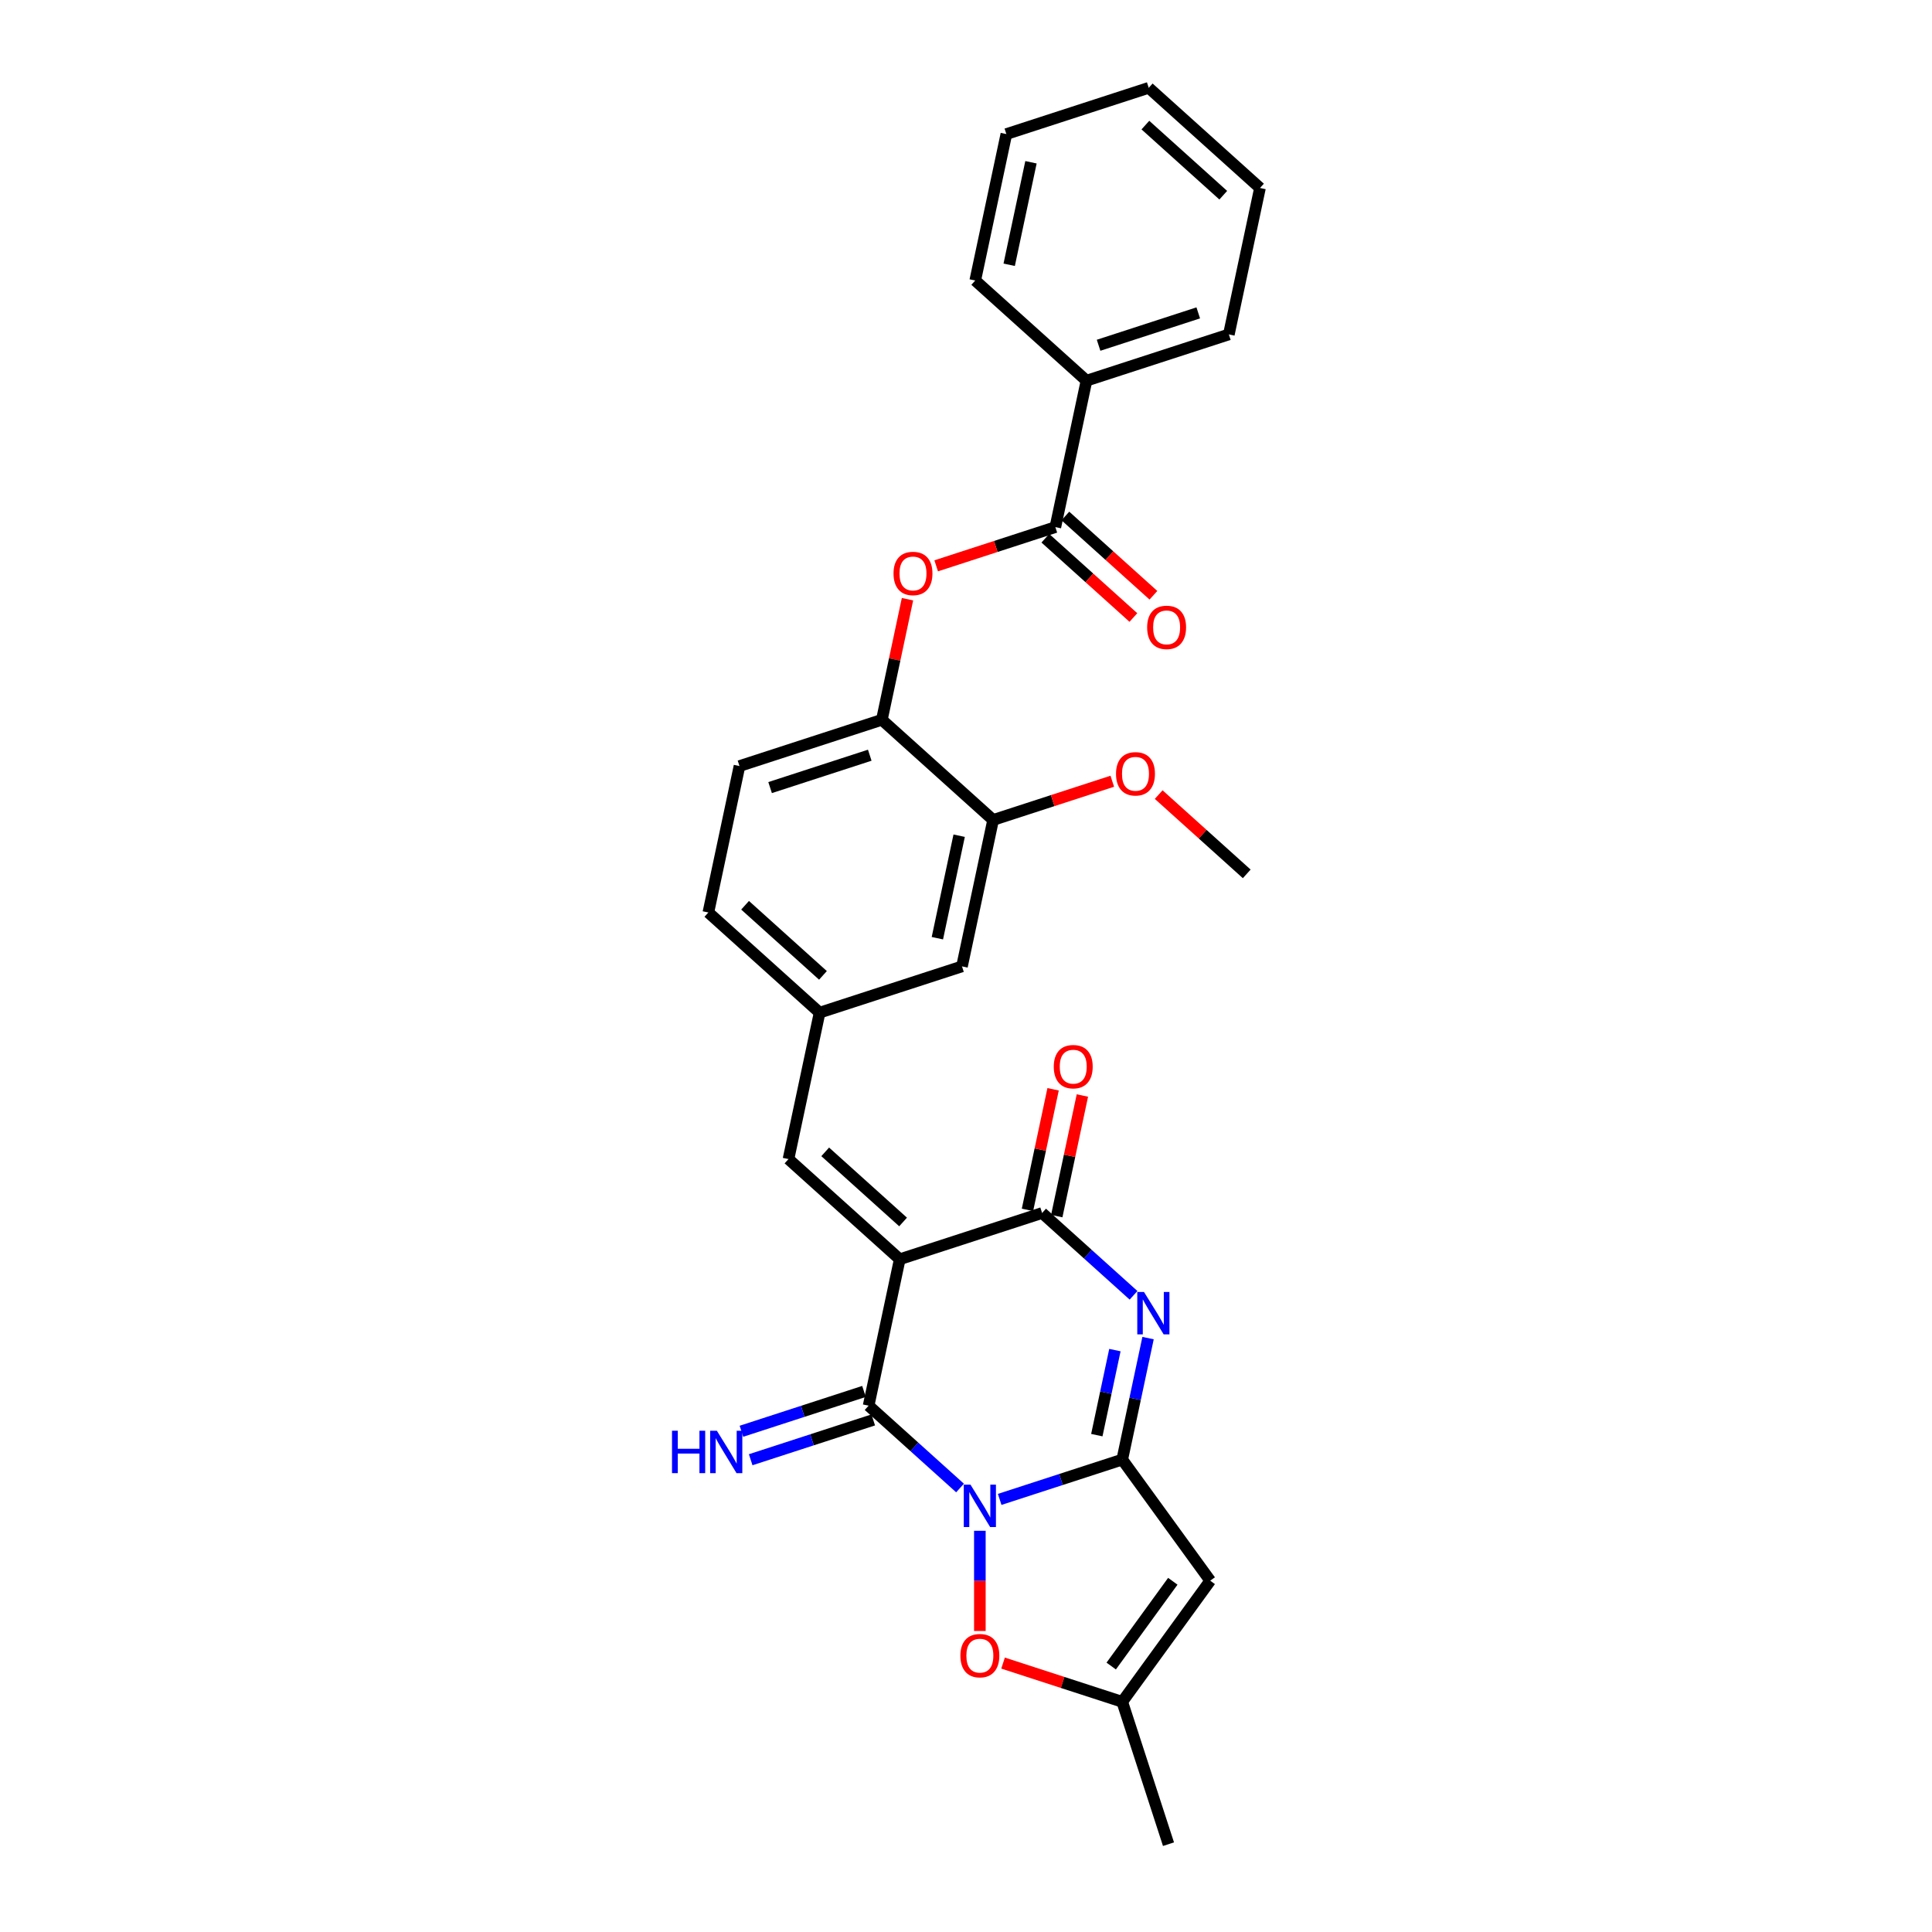 <?xml version='1.0' encoding='iso-8859-1'?>
<svg version='1.1' baseProfile='full'
              xmlns='http://www.w3.org/2000/svg'
                      xmlns:rdkit='http://www.rdkit.org/xml'
                      xmlns:xlink='http://www.w3.org/1999/xlink'
                  xml:space='preserve'
width='1000px' height='1000px' viewBox='0 0 1000 1000'>
<!-- END OF HEADER -->
<rect style='opacity:1.0;fill:#FFFFFF;stroke:none' width='1000' height='1000' x='0' y='0'> </rect>
<path class='bond-0' d='M 517.434,776.091 L 549.151,765.786' style='fill:none;fill-rule:evenodd;stroke:#0000FF;stroke-width:6px;stroke-linecap:butt;stroke-linejoin:miter;stroke-opacity:1' />
<path class='bond-0' d='M 549.151,765.786 L 580.867,755.48' style='fill:none;fill-rule:evenodd;stroke:#000000;stroke-width:6px;stroke-linecap:butt;stroke-linejoin:miter;stroke-opacity:1' />
<path class='bond-2' d='M 496.916,770.187 L 473.254,748.882' style='fill:none;fill-rule:evenodd;stroke:#0000FF;stroke-width:6px;stroke-linecap:butt;stroke-linejoin:miter;stroke-opacity:1' />
<path class='bond-2' d='M 473.254,748.882 L 449.593,727.577' style='fill:none;fill-rule:evenodd;stroke:#000000;stroke-width:6px;stroke-linecap:butt;stroke-linejoin:miter;stroke-opacity:1' />
<path class='bond-6' d='M 507.175,792.333 L 507.175,818.266' style='fill:none;fill-rule:evenodd;stroke:#0000FF;stroke-width:6px;stroke-linecap:butt;stroke-linejoin:miter;stroke-opacity:1' />
<path class='bond-6' d='M 507.175,818.266 L 507.175,844.199' style='fill:none;fill-rule:evenodd;stroke:#FF0000;stroke-width:6px;stroke-linecap:butt;stroke-linejoin:miter;stroke-opacity:1' />
<path class='bond-3' d='M 580.867,755.48 L 587.55,724.039' style='fill:none;fill-rule:evenodd;stroke:#000000;stroke-width:6px;stroke-linecap:butt;stroke-linejoin:miter;stroke-opacity:1' />
<path class='bond-3' d='M 587.55,724.039 L 594.233,692.598' style='fill:none;fill-rule:evenodd;stroke:#0000FF;stroke-width:6px;stroke-linecap:butt;stroke-linejoin:miter;stroke-opacity:1' />
<path class='bond-3' d='M 567.714,742.826 L 572.392,720.817' style='fill:none;fill-rule:evenodd;stroke:#000000;stroke-width:6px;stroke-linecap:butt;stroke-linejoin:miter;stroke-opacity:1' />
<path class='bond-3' d='M 572.392,720.817 L 577.07,698.808' style='fill:none;fill-rule:evenodd;stroke:#0000FF;stroke-width:6px;stroke-linecap:butt;stroke-linejoin:miter;stroke-opacity:1' />
<path class='bond-5' d='M 580.867,755.48 L 626.412,818.167' style='fill:none;fill-rule:evenodd;stroke:#000000;stroke-width:6px;stroke-linecap:butt;stroke-linejoin:miter;stroke-opacity:1' />
<path class='bond-1' d='M 465.703,651.786 L 449.593,727.577' style='fill:none;fill-rule:evenodd;stroke:#000000;stroke-width:6px;stroke-linecap:butt;stroke-linejoin:miter;stroke-opacity:1' />
<path class='bond-4' d='M 465.703,651.786 L 539.395,627.842' style='fill:none;fill-rule:evenodd;stroke:#000000;stroke-width:6px;stroke-linecap:butt;stroke-linejoin:miter;stroke-opacity:1' />
<path class='bond-7' d='M 465.703,651.786 L 408.12,599.938' style='fill:none;fill-rule:evenodd;stroke:#000000;stroke-width:6px;stroke-linecap:butt;stroke-linejoin:miter;stroke-opacity:1' />
<path class='bond-7' d='M 467.435,632.492 L 427.127,596.199' style='fill:none;fill-rule:evenodd;stroke:#000000;stroke-width:6px;stroke-linecap:butt;stroke-linejoin:miter;stroke-opacity:1' />
<path class='bond-12' d='M 447.198,720.208 L 415.482,730.513' style='fill:none;fill-rule:evenodd;stroke:#000000;stroke-width:6px;stroke-linecap:butt;stroke-linejoin:miter;stroke-opacity:1' />
<path class='bond-12' d='M 415.482,730.513 L 383.765,740.819' style='fill:none;fill-rule:evenodd;stroke:#0000FF;stroke-width:6px;stroke-linecap:butt;stroke-linejoin:miter;stroke-opacity:1' />
<path class='bond-12' d='M 451.987,734.946 L 420.27,745.252' style='fill:none;fill-rule:evenodd;stroke:#000000;stroke-width:6px;stroke-linecap:butt;stroke-linejoin:miter;stroke-opacity:1' />
<path class='bond-12' d='M 420.27,745.252 L 388.554,755.557' style='fill:none;fill-rule:evenodd;stroke:#0000FF;stroke-width:6px;stroke-linecap:butt;stroke-linejoin:miter;stroke-opacity:1' />
<path class='bond-30' d='M 586.718,670.452 L 563.057,649.147' style='fill:none;fill-rule:evenodd;stroke:#0000FF;stroke-width:6px;stroke-linecap:butt;stroke-linejoin:miter;stroke-opacity:1' />
<path class='bond-30' d='M 563.057,649.147 L 539.395,627.842' style='fill:none;fill-rule:evenodd;stroke:#000000;stroke-width:6px;stroke-linecap:butt;stroke-linejoin:miter;stroke-opacity:1' />
<path class='bond-14' d='M 546.974,629.453 L 553.608,598.244' style='fill:none;fill-rule:evenodd;stroke:#000000;stroke-width:6px;stroke-linecap:butt;stroke-linejoin:miter;stroke-opacity:1' />
<path class='bond-14' d='M 553.608,598.244 L 560.241,567.035' style='fill:none;fill-rule:evenodd;stroke:#FF0000;stroke-width:6px;stroke-linecap:butt;stroke-linejoin:miter;stroke-opacity:1' />
<path class='bond-14' d='M 531.816,626.231 L 538.449,595.022' style='fill:none;fill-rule:evenodd;stroke:#000000;stroke-width:6px;stroke-linecap:butt;stroke-linejoin:miter;stroke-opacity:1' />
<path class='bond-14' d='M 538.449,595.022 L 545.083,563.813' style='fill:none;fill-rule:evenodd;stroke:#FF0000;stroke-width:6px;stroke-linecap:butt;stroke-linejoin:miter;stroke-opacity:1' />
<path class='bond-29' d='M 626.412,818.167 L 580.867,880.853' style='fill:none;fill-rule:evenodd;stroke:#000000;stroke-width:6px;stroke-linecap:butt;stroke-linejoin:miter;stroke-opacity:1' />
<path class='bond-29' d='M 607.043,818.461 L 575.162,862.341' style='fill:none;fill-rule:evenodd;stroke:#000000;stroke-width:6px;stroke-linecap:butt;stroke-linejoin:miter;stroke-opacity:1' />
<path class='bond-9' d='M 519.185,860.811 L 550.026,870.832' style='fill:none;fill-rule:evenodd;stroke:#FF0000;stroke-width:6px;stroke-linecap:butt;stroke-linejoin:miter;stroke-opacity:1' />
<path class='bond-9' d='M 550.026,870.832 L 580.867,880.853' style='fill:none;fill-rule:evenodd;stroke:#000000;stroke-width:6px;stroke-linecap:butt;stroke-linejoin:miter;stroke-opacity:1' />
<path class='bond-15' d='M 408.12,599.938 L 424.23,524.147' style='fill:none;fill-rule:evenodd;stroke:#000000;stroke-width:6px;stroke-linecap:butt;stroke-linejoin:miter;stroke-opacity:1' />
<path class='bond-8' d='M 546.252,272.829 L 515.411,282.85' style='fill:none;fill-rule:evenodd;stroke:#000000;stroke-width:6px;stroke-linecap:butt;stroke-linejoin:miter;stroke-opacity:1' />
<path class='bond-8' d='M 515.411,282.85 L 484.57,292.87' style='fill:none;fill-rule:evenodd;stroke:#FF0000;stroke-width:6px;stroke-linecap:butt;stroke-linejoin:miter;stroke-opacity:1' />
<path class='bond-17' d='M 541.068,278.587 L 563.854,299.104' style='fill:none;fill-rule:evenodd;stroke:#000000;stroke-width:6px;stroke-linecap:butt;stroke-linejoin:miter;stroke-opacity:1' />
<path class='bond-17' d='M 563.854,299.104 L 586.64,319.62' style='fill:none;fill-rule:evenodd;stroke:#FF0000;stroke-width:6px;stroke-linecap:butt;stroke-linejoin:miter;stroke-opacity:1' />
<path class='bond-17' d='M 551.437,267.071 L 574.223,287.587' style='fill:none;fill-rule:evenodd;stroke:#000000;stroke-width:6px;stroke-linecap:butt;stroke-linejoin:miter;stroke-opacity:1' />
<path class='bond-17' d='M 574.223,287.587 L 597.009,308.104' style='fill:none;fill-rule:evenodd;stroke:#FF0000;stroke-width:6px;stroke-linecap:butt;stroke-linejoin:miter;stroke-opacity:1' />
<path class='bond-18' d='M 546.252,272.829 L 562.362,197.037' style='fill:none;fill-rule:evenodd;stroke:#000000;stroke-width:6px;stroke-linecap:butt;stroke-linejoin:miter;stroke-opacity:1' />
<path class='bond-22' d='M 580.867,880.853 L 604.811,954.545' style='fill:none;fill-rule:evenodd;stroke:#000000;stroke-width:6px;stroke-linecap:butt;stroke-linejoin:miter;stroke-opacity:1' />
<path class='bond-10' d='M 469.717,310.147 L 463.084,341.355' style='fill:none;fill-rule:evenodd;stroke:#FF0000;stroke-width:6px;stroke-linecap:butt;stroke-linejoin:miter;stroke-opacity:1' />
<path class='bond-10' d='M 463.084,341.355 L 456.45,372.564' style='fill:none;fill-rule:evenodd;stroke:#000000;stroke-width:6px;stroke-linecap:butt;stroke-linejoin:miter;stroke-opacity:1' />
<path class='bond-11' d='M 456.45,372.564 L 382.758,396.508' style='fill:none;fill-rule:evenodd;stroke:#000000;stroke-width:6px;stroke-linecap:butt;stroke-linejoin:miter;stroke-opacity:1' />
<path class='bond-11' d='M 450.185,390.894 L 398.601,407.655' style='fill:none;fill-rule:evenodd;stroke:#000000;stroke-width:6px;stroke-linecap:butt;stroke-linejoin:miter;stroke-opacity:1' />
<path class='bond-31' d='M 456.45,372.564 L 514.032,424.412' style='fill:none;fill-rule:evenodd;stroke:#000000;stroke-width:6px;stroke-linecap:butt;stroke-linejoin:miter;stroke-opacity:1' />
<path class='bond-13' d='M 514.032,424.412 L 497.923,500.203' style='fill:none;fill-rule:evenodd;stroke:#000000;stroke-width:6px;stroke-linecap:butt;stroke-linejoin:miter;stroke-opacity:1' />
<path class='bond-13' d='M 496.458,432.558 L 485.181,485.612' style='fill:none;fill-rule:evenodd;stroke:#000000;stroke-width:6px;stroke-linecap:butt;stroke-linejoin:miter;stroke-opacity:1' />
<path class='bond-21' d='M 514.032,424.412 L 544.874,414.391' style='fill:none;fill-rule:evenodd;stroke:#000000;stroke-width:6px;stroke-linecap:butt;stroke-linejoin:miter;stroke-opacity:1' />
<path class='bond-21' d='M 544.874,414.391 L 575.715,404.37' style='fill:none;fill-rule:evenodd;stroke:#FF0000;stroke-width:6px;stroke-linecap:butt;stroke-linejoin:miter;stroke-opacity:1' />
<path class='bond-16' d='M 424.23,524.147 L 497.923,500.203' style='fill:none;fill-rule:evenodd;stroke:#000000;stroke-width:6px;stroke-linecap:butt;stroke-linejoin:miter;stroke-opacity:1' />
<path class='bond-20' d='M 424.23,524.147 L 366.648,472.3' style='fill:none;fill-rule:evenodd;stroke:#000000;stroke-width:6px;stroke-linecap:butt;stroke-linejoin:miter;stroke-opacity:1' />
<path class='bond-20' d='M 425.962,504.853 L 385.655,468.56' style='fill:none;fill-rule:evenodd;stroke:#000000;stroke-width:6px;stroke-linecap:butt;stroke-linejoin:miter;stroke-opacity:1' />
<path class='bond-23' d='M 562.362,197.037 L 636.055,173.093' style='fill:none;fill-rule:evenodd;stroke:#000000;stroke-width:6px;stroke-linecap:butt;stroke-linejoin:miter;stroke-opacity:1' />
<path class='bond-23' d='M 568.627,178.707 L 620.212,161.946' style='fill:none;fill-rule:evenodd;stroke:#000000;stroke-width:6px;stroke-linecap:butt;stroke-linejoin:miter;stroke-opacity:1' />
<path class='bond-24' d='M 562.362,197.037 L 504.78,145.19' style='fill:none;fill-rule:evenodd;stroke:#000000;stroke-width:6px;stroke-linecap:butt;stroke-linejoin:miter;stroke-opacity:1' />
<path class='bond-19' d='M 382.758,396.508 L 366.648,472.3' style='fill:none;fill-rule:evenodd;stroke:#000000;stroke-width:6px;stroke-linecap:butt;stroke-linejoin:miter;stroke-opacity:1' />
<path class='bond-25' d='M 599.735,411.281 L 622.521,431.798' style='fill:none;fill-rule:evenodd;stroke:#FF0000;stroke-width:6px;stroke-linecap:butt;stroke-linejoin:miter;stroke-opacity:1' />
<path class='bond-25' d='M 622.521,431.798 L 645.307,452.315' style='fill:none;fill-rule:evenodd;stroke:#000000;stroke-width:6px;stroke-linecap:butt;stroke-linejoin:miter;stroke-opacity:1' />
<path class='bond-27' d='M 636.055,173.093 L 652.165,97.302' style='fill:none;fill-rule:evenodd;stroke:#000000;stroke-width:6px;stroke-linecap:butt;stroke-linejoin:miter;stroke-opacity:1' />
<path class='bond-26' d='M 504.78,145.19 L 520.89,69.399' style='fill:none;fill-rule:evenodd;stroke:#000000;stroke-width:6px;stroke-linecap:butt;stroke-linejoin:miter;stroke-opacity:1' />
<path class='bond-26' d='M 522.355,137.043 L 533.632,83.989' style='fill:none;fill-rule:evenodd;stroke:#000000;stroke-width:6px;stroke-linecap:butt;stroke-linejoin:miter;stroke-opacity:1' />
<path class='bond-28' d='M 520.89,69.399 L 594.582,45.455' style='fill:none;fill-rule:evenodd;stroke:#000000;stroke-width:6px;stroke-linecap:butt;stroke-linejoin:miter;stroke-opacity:1' />
<path class='bond-32' d='M 652.165,97.302 L 594.582,45.455' style='fill:none;fill-rule:evenodd;stroke:#000000;stroke-width:6px;stroke-linecap:butt;stroke-linejoin:miter;stroke-opacity:1' />
<path class='bond-32' d='M 633.158,101.041 L 592.85,64.748' style='fill:none;fill-rule:evenodd;stroke:#000000;stroke-width:6px;stroke-linecap:butt;stroke-linejoin:miter;stroke-opacity:1' />
<path  class='atom-0' d='M 502.324 768.453
L 509.515 780.075
Q 510.228 781.222, 511.375 783.299
Q 512.521 785.375, 512.583 785.499
L 512.583 768.453
L 515.497 768.453
L 515.497 790.396
L 512.49 790.396
L 504.773 777.689
Q 503.874 776.201, 502.913 774.496
Q 501.983 772.792, 501.705 772.265
L 501.705 790.396
L 498.853 790.396
L 498.853 768.453
L 502.324 768.453
' fill='#0000FF'/>
<path  class='atom-4' d='M 592.127 668.717
L 599.317 680.34
Q 600.03 681.487, 601.177 683.563
Q 602.324 685.64, 602.386 685.764
L 602.386 668.717
L 605.299 668.717
L 605.299 690.661
L 602.293 690.661
L 594.575 677.953
Q 593.676 676.466, 592.715 674.761
Q 591.786 673.056, 591.507 672.529
L 591.507 690.661
L 588.655 690.661
L 588.655 668.717
L 592.127 668.717
' fill='#0000FF'/>
<path  class='atom-7' d='M 497.102 856.971
Q 497.102 851.702, 499.705 848.758
Q 502.309 845.813, 507.175 845.813
Q 512.041 845.813, 514.644 848.758
Q 517.248 851.702, 517.248 856.971
Q 517.248 862.302, 514.613 865.339
Q 511.979 868.346, 507.175 868.346
Q 502.34 868.346, 499.705 865.339
Q 497.102 862.333, 497.102 856.971
M 507.175 865.866
Q 510.522 865.866, 512.32 863.635
Q 514.149 861.372, 514.149 856.971
Q 514.149 852.663, 512.32 850.493
Q 510.522 848.293, 507.175 848.293
Q 503.828 848.293, 501.999 850.462
Q 500.201 852.632, 500.201 856.971
Q 500.201 861.403, 501.999 863.635
Q 503.828 865.866, 507.175 865.866
' fill='#FF0000'/>
<path  class='atom-11' d='M 462.487 296.835
Q 462.487 291.566, 465.091 288.621
Q 467.694 285.677, 472.56 285.677
Q 477.426 285.677, 480.03 288.621
Q 482.633 291.566, 482.633 296.835
Q 482.633 302.166, 479.999 305.203
Q 477.364 308.21, 472.56 308.21
Q 467.725 308.21, 465.091 305.203
Q 462.487 302.197, 462.487 296.835
M 472.56 305.73
Q 475.907 305.73, 477.705 303.498
Q 479.534 301.236, 479.534 296.835
Q 479.534 292.527, 477.705 290.357
Q 475.907 288.157, 472.56 288.157
Q 469.213 288.157, 467.384 290.326
Q 465.587 292.496, 465.587 296.835
Q 465.587 301.267, 467.384 303.498
Q 469.213 305.73, 472.56 305.73
' fill='#FF0000'/>
<path  class='atom-13' d='M 347.835 740.549
L 350.811 740.549
L 350.811 749.879
L 362.031 749.879
L 362.031 740.549
L 365.006 740.549
L 365.006 762.493
L 362.031 762.493
L 362.031 752.358
L 350.811 752.358
L 350.811 762.493
L 347.835 762.493
L 347.835 740.549
' fill='#0000FF'/>
<path  class='atom-13' d='M 371.05 740.549
L 378.24 752.172
Q 378.953 753.319, 380.1 755.395
Q 381.247 757.472, 381.309 757.596
L 381.309 740.549
L 384.222 740.549
L 384.222 762.493
L 381.216 762.493
L 373.498 749.786
Q 372.6 748.298, 371.639 746.593
Q 370.709 744.889, 370.43 744.362
L 370.43 762.493
L 367.579 762.493
L 367.579 740.549
L 371.05 740.549
' fill='#0000FF'/>
<path  class='atom-15' d='M 545.432 552.112
Q 545.432 546.843, 548.035 543.899
Q 550.639 540.954, 555.505 540.954
Q 560.371 540.954, 562.974 543.899
Q 565.578 546.843, 565.578 552.112
Q 565.578 557.443, 562.943 560.481
Q 560.309 563.487, 555.505 563.487
Q 550.67 563.487, 548.035 560.481
Q 545.432 557.474, 545.432 552.112
M 555.505 561.008
Q 558.852 561.008, 560.65 558.776
Q 562.478 556.513, 562.478 552.112
Q 562.478 547.804, 560.65 545.635
Q 558.852 543.434, 555.505 543.434
Q 552.157 543.434, 550.329 545.604
Q 548.531 547.773, 548.531 552.112
Q 548.531 556.544, 550.329 558.776
Q 552.157 561.008, 555.505 561.008
' fill='#FF0000'/>
<path  class='atom-18' d='M 593.762 324.738
Q 593.762 319.469, 596.365 316.525
Q 598.969 313.58, 603.835 313.58
Q 608.701 313.58, 611.304 316.525
Q 613.908 319.469, 613.908 324.738
Q 613.908 330.069, 611.273 333.106
Q 608.639 336.113, 603.835 336.113
Q 599 336.113, 596.365 333.106
Q 593.762 330.1, 593.762 324.738
M 603.835 333.633
Q 607.182 333.633, 608.98 331.402
Q 610.808 329.139, 610.808 324.738
Q 610.808 320.43, 608.98 318.26
Q 607.182 316.06, 603.835 316.06
Q 600.487 316.06, 598.659 318.229
Q 596.861 320.399, 596.861 324.738
Q 596.861 329.17, 598.659 331.402
Q 600.487 333.633, 603.835 333.633
' fill='#FF0000'/>
<path  class='atom-22' d='M 577.652 400.529
Q 577.652 395.261, 580.255 392.316
Q 582.859 389.372, 587.725 389.372
Q 592.591 389.372, 595.194 392.316
Q 597.798 395.261, 597.798 400.529
Q 597.798 405.86, 595.163 408.898
Q 592.529 411.904, 587.725 411.904
Q 582.89 411.904, 580.255 408.898
Q 577.652 405.891, 577.652 400.529
M 587.725 409.425
Q 591.072 409.425, 592.87 407.193
Q 594.698 404.931, 594.698 400.529
Q 594.698 396.221, 592.87 394.052
Q 591.072 391.851, 587.725 391.851
Q 584.377 391.851, 582.549 394.021
Q 580.751 396.19, 580.751 400.529
Q 580.751 404.962, 582.549 407.193
Q 584.377 409.425, 587.725 409.425
' fill='#FF0000'/>
</svg>
